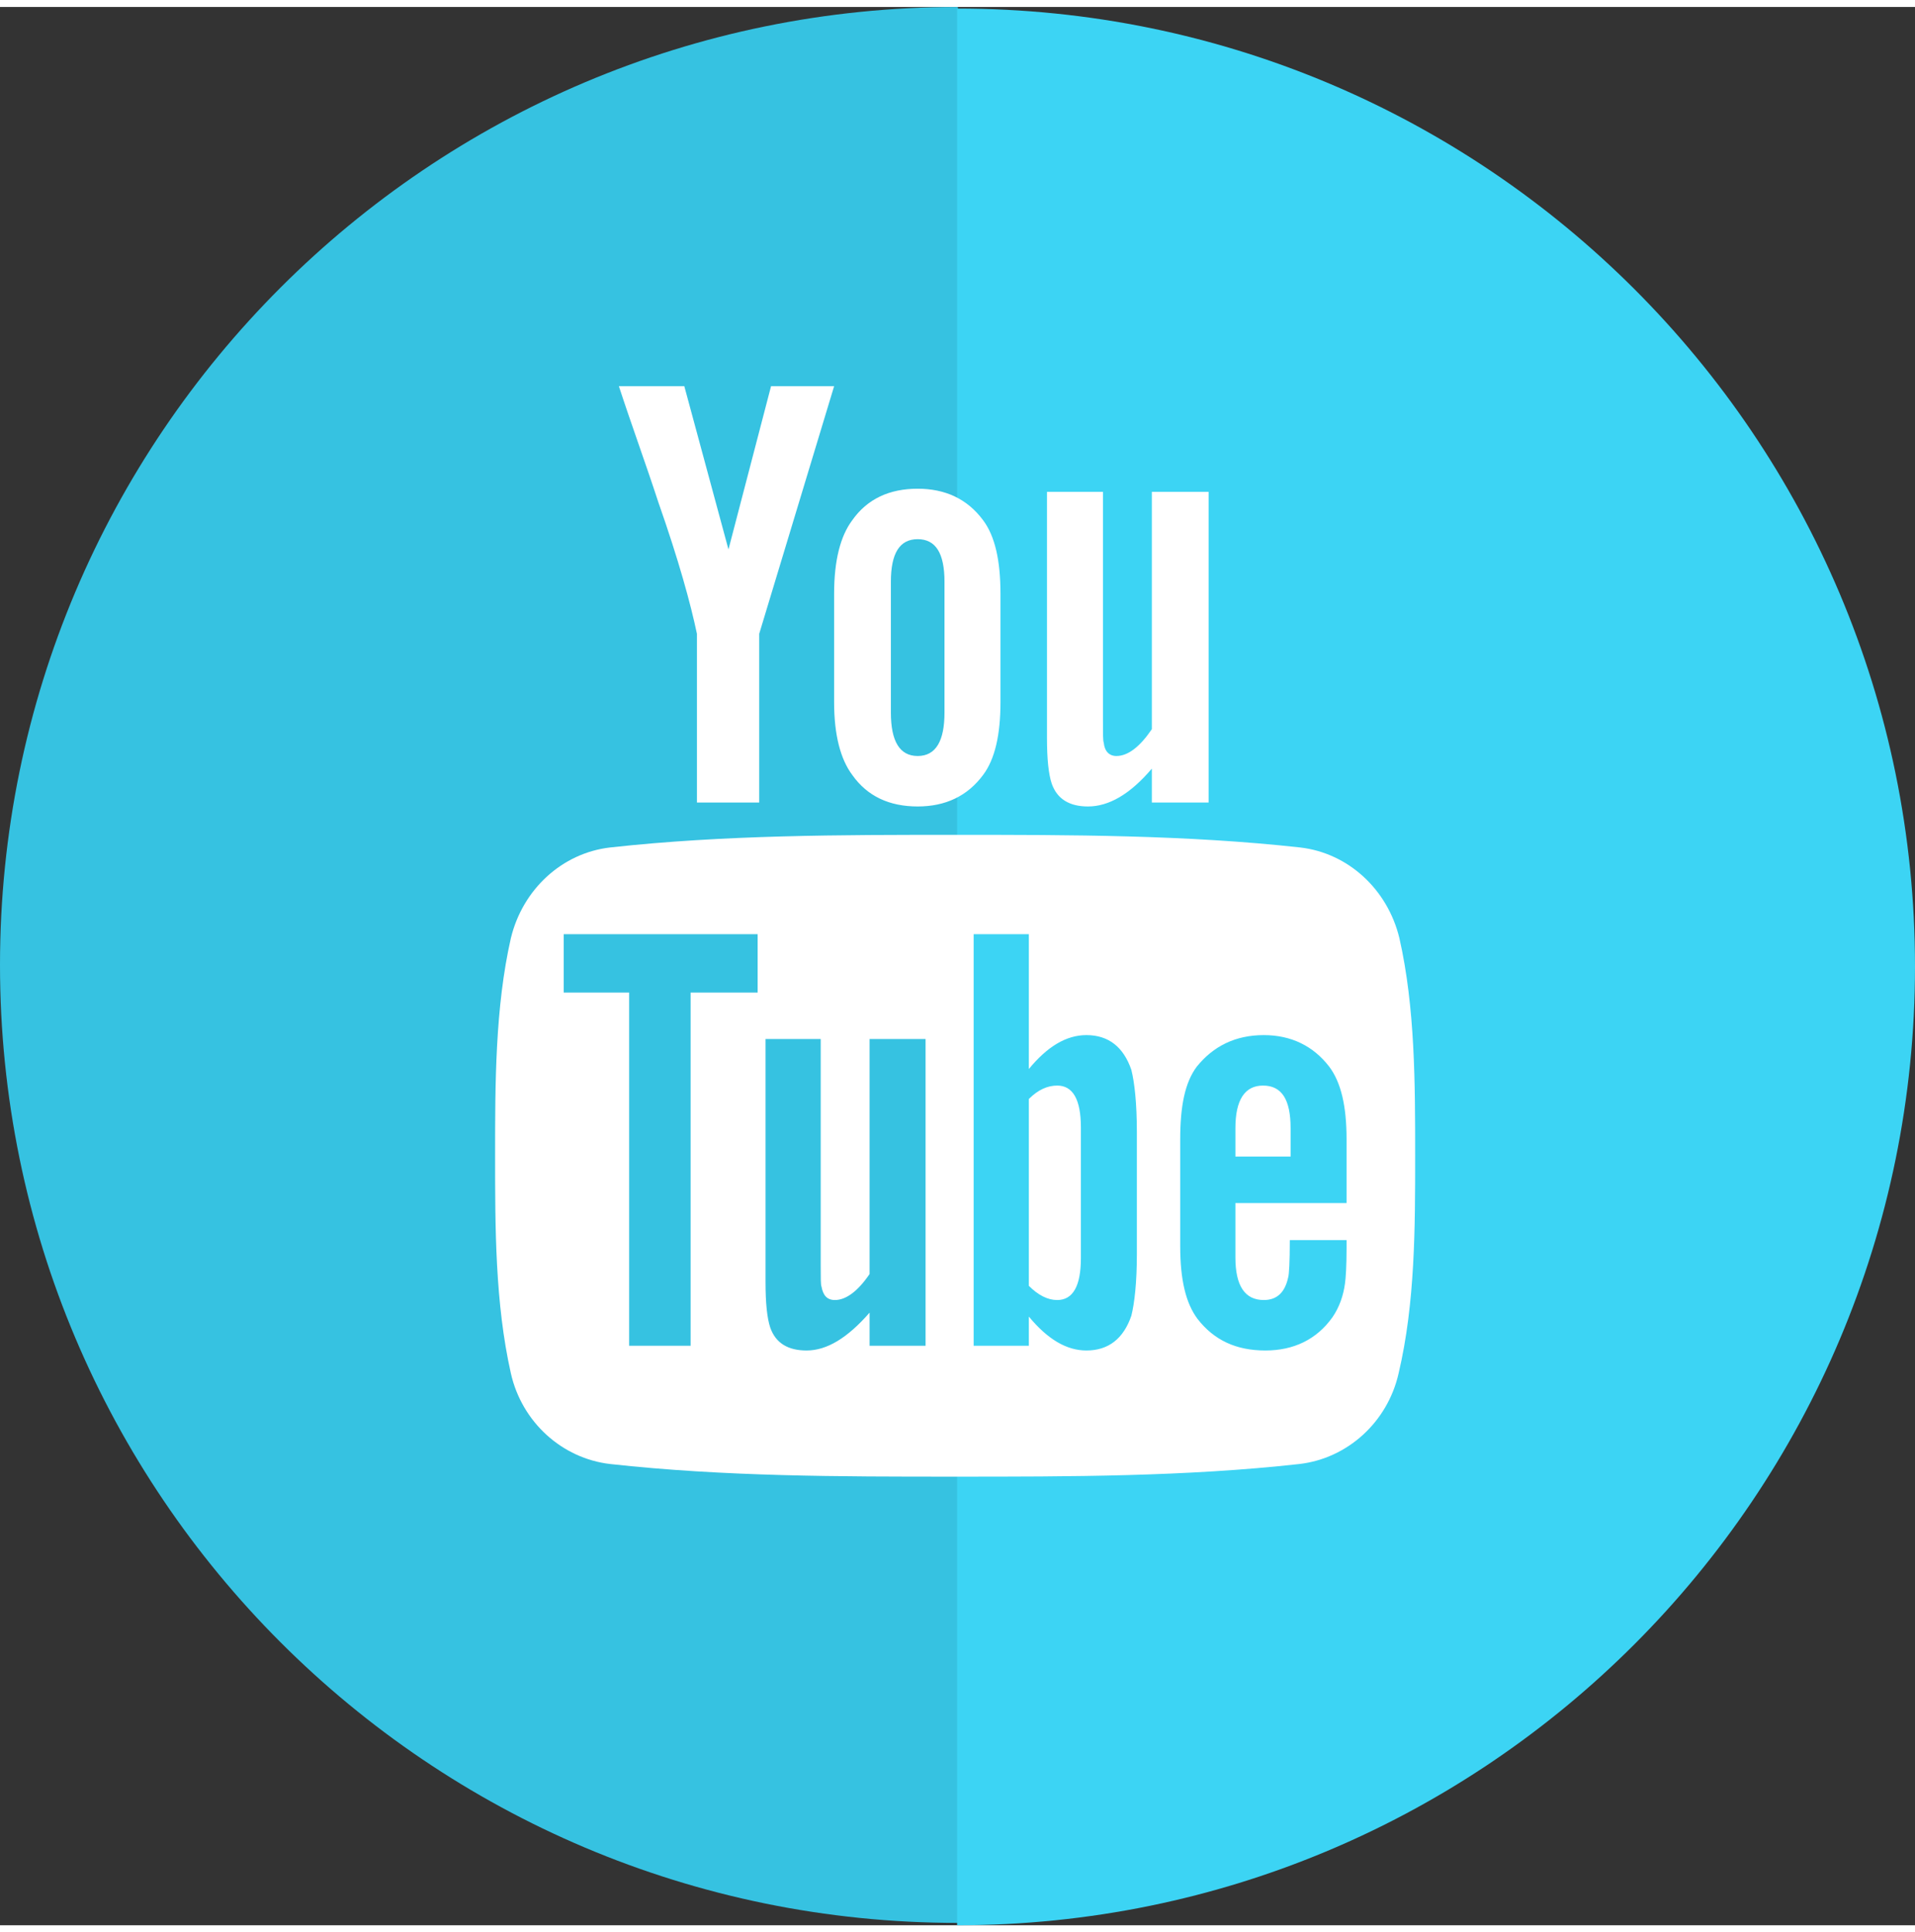 <?xml version="1.0" encoding="UTF-8"?>
<!DOCTYPE svg PUBLIC "-//W3C//DTD SVG 1.1//EN" "http://www.w3.org/Graphics/SVG/1.1/DTD/svg11.dtd">
<!-- Creator: CorelDRAW 2020 (64-Bit) -->
<svg xmlns="http://www.w3.org/2000/svg" xml:space="preserve" width="112px" height="113px" version="1.1" style="shape-rendering:geometricPrecision; text-rendering:geometricPrecision; image-rendering:optimizeQuality; fill-rule:evenodd; clip-rule:evenodd"
viewBox="0 0 24.29 24.33"
 xmlns:xlink="http://www.w3.org/1999/xlink"
 xmlns:xodm="http://www.corel.com/coreldraw/odm/2003">
 <rect x="0" y="0" width="24.29" height="24.33" fill="#333333" stroke="none"/>
 <defs>
  <style type="text/css">
   <![CDATA[
    .fil0 {fill:#36C2E1}
    .fil1 {fill:#3CD4F4}
    .fil2 {fill:white;fill-rule:nonzero}
   ]]>
  </style>
 </defs>
 <g id="_1">
  <g id="YouTube">
   <path class="fil0" d="M12.15 24.3c-6.71,0 -12.15,-5.44 -12.15,-12.15 0,-6.71 5.44,-12.15 12.15,-12.15l0 24.3z"/>
   <path class="fil1" d="M12.14 0.02c6.71,0 12.15,5.44 12.15,12.15 0,6.71 -5.44,12.16 -12.15,12.16l0 -24.31z"/>
   <g>
    <path class="fil2" d="M17.75 11.81c-0.15,-0.62 -0.65,-1.08 -1.26,-1.15 -1.45,-0.16 -2.92,-0.16 -4.37,-0.16 -1.46,0 -2.93,0 -4.38,0.16 -0.61,0.07 -1.11,0.53 -1.26,1.15 -0.2,0.88 -0.2,1.85 -0.2,2.76 0,0.91 0,1.87 0.2,2.76 0.14,0.62 0.65,1.08 1.26,1.15 1.45,0.16 2.91,0.16 4.37,0.16 1.46,0 2.93,0 4.37,-0.16 0.61,-0.07 1.12,-0.53 1.26,-1.15 0.21,-0.89 0.21,-1.85 0.21,-2.76 0,-0.91 0,-1.88 -0.2,-2.76zm-8.14 0.69l-0.85 0 0 4.48 -0.78 0 0 -4.48 -0.83 0 0 -0.74 2.46 0 0 0.74zm2.13 4.48l-0.71 0 0 -0.42c-0.28,0.32 -0.54,0.48 -0.8,0.48 -0.23,0 -0.39,-0.09 -0.46,-0.29 -0.04,-0.12 -0.06,-0.31 -0.06,-0.58l0 -3.08 0.7 0 0 2.87c0,0.16 0,0.25 0.01,0.27 0.02,0.11 0.07,0.17 0.17,0.17 0.14,0 0.29,-0.11 0.44,-0.33l0 -2.98 0.71 0 0 3.89zm2.68 -1.16c0,0.36 -0.03,0.62 -0.07,0.78 -0.1,0.29 -0.29,0.44 -0.57,0.44 -0.25,0 -0.49,-0.14 -0.73,-0.43l0 0.37 -0.7 0 0 -5.22 0.7 0 0 1.71c0.23,-0.28 0.47,-0.43 0.73,-0.43 0.28,0 0.47,0.15 0.57,0.44 0.04,0.16 0.07,0.42 0.07,0.79l0 1.55zm2.66 -0.65l-1.41 0 0 0.69c0,0.36 0.12,0.54 0.36,0.54 0.17,0 0.27,-0.1 0.31,-0.29 0.01,-0.03 0.02,-0.19 0.02,-0.47l0.72 0 0 0.1c0,0.23 -0.01,0.38 -0.02,0.45 -0.02,0.15 -0.07,0.3 -0.16,0.43 -0.2,0.28 -0.49,0.42 -0.85,0.42 -0.37,0 -0.65,-0.13 -0.86,-0.4 -0.15,-0.2 -0.22,-0.5 -0.22,-0.92l0 -1.36c0,-0.42 0.06,-0.72 0.21,-0.92 0.21,-0.26 0.49,-0.4 0.85,-0.4 0.35,0 0.63,0.14 0.83,0.4 0.15,0.2 0.22,0.5 0.22,0.92l0 0.81 0 0z" data-original="#000000"/>
    <path class="fil2" d="M16.02 13.68c-0.23,0 -0.35,0.18 -0.35,0.54l0 0.36 0.7 0 0 -0.36c0,-0.36 -0.11,-0.54 -0.35,-0.54l0 0zm-2.61 0c-0.12,0 -0.24,0.05 -0.36,0.17l0 2.37c0.12,0.12 0.24,0.18 0.36,0.18 0.2,0 0.3,-0.18 0.3,-0.53l0 -1.66c0,-0.35 -0.1,-0.53 -0.3,-0.53zm0.39 -3.54c0.26,0 0.53,-0.15 0.81,-0.48l0 0.43 0.72 0 0 -3.94 -0.72 0 0 3.01c-0.15,0.22 -0.3,0.34 -0.45,0.34 -0.09,0 -0.15,-0.06 -0.16,-0.17 -0.01,-0.02 -0.01,-0.11 -0.01,-0.28l0 -2.9 -0.71 0 0 3.12c0,0.27 0.02,0.46 0.06,0.58 0.07,0.2 0.23,0.29 0.46,0.29l0 0zm-4.96 -2.19l0 2.14 0.79 0 0 -2.14 0.95 -3.14 -0.8 0 -0.54 2.07 -0.56 -2.07 -0.83 0c0.16,0.49 0.34,0.98 0.5,1.47 0.26,0.74 0.41,1.29 0.49,1.67zm2.8 2.19c0.35,0 0.63,-0.13 0.83,-0.4 0.15,-0.2 0.22,-0.51 0.22,-0.92l0 -1.38c0,-0.42 -0.07,-0.73 -0.22,-0.93 -0.2,-0.27 -0.48,-0.4 -0.83,-0.4 -0.36,0 -0.64,0.13 -0.83,0.4 -0.15,0.2 -0.23,0.51 -0.23,0.93l0 1.38c0,0.41 0.08,0.72 0.23,0.92 0.19,0.27 0.47,0.4 0.83,0.4zm-0.34 -2.85c0,-0.36 0.11,-0.54 0.34,-0.54 0.23,0 0.34,0.18 0.34,0.54l0 1.66c0,0.36 -0.11,0.55 -0.34,0.55 -0.23,0 -0.34,-0.19 -0.34,-0.55l0 -1.66z" data-original="#000000"/>
   </g>
  </g>
 </g>
</svg>
